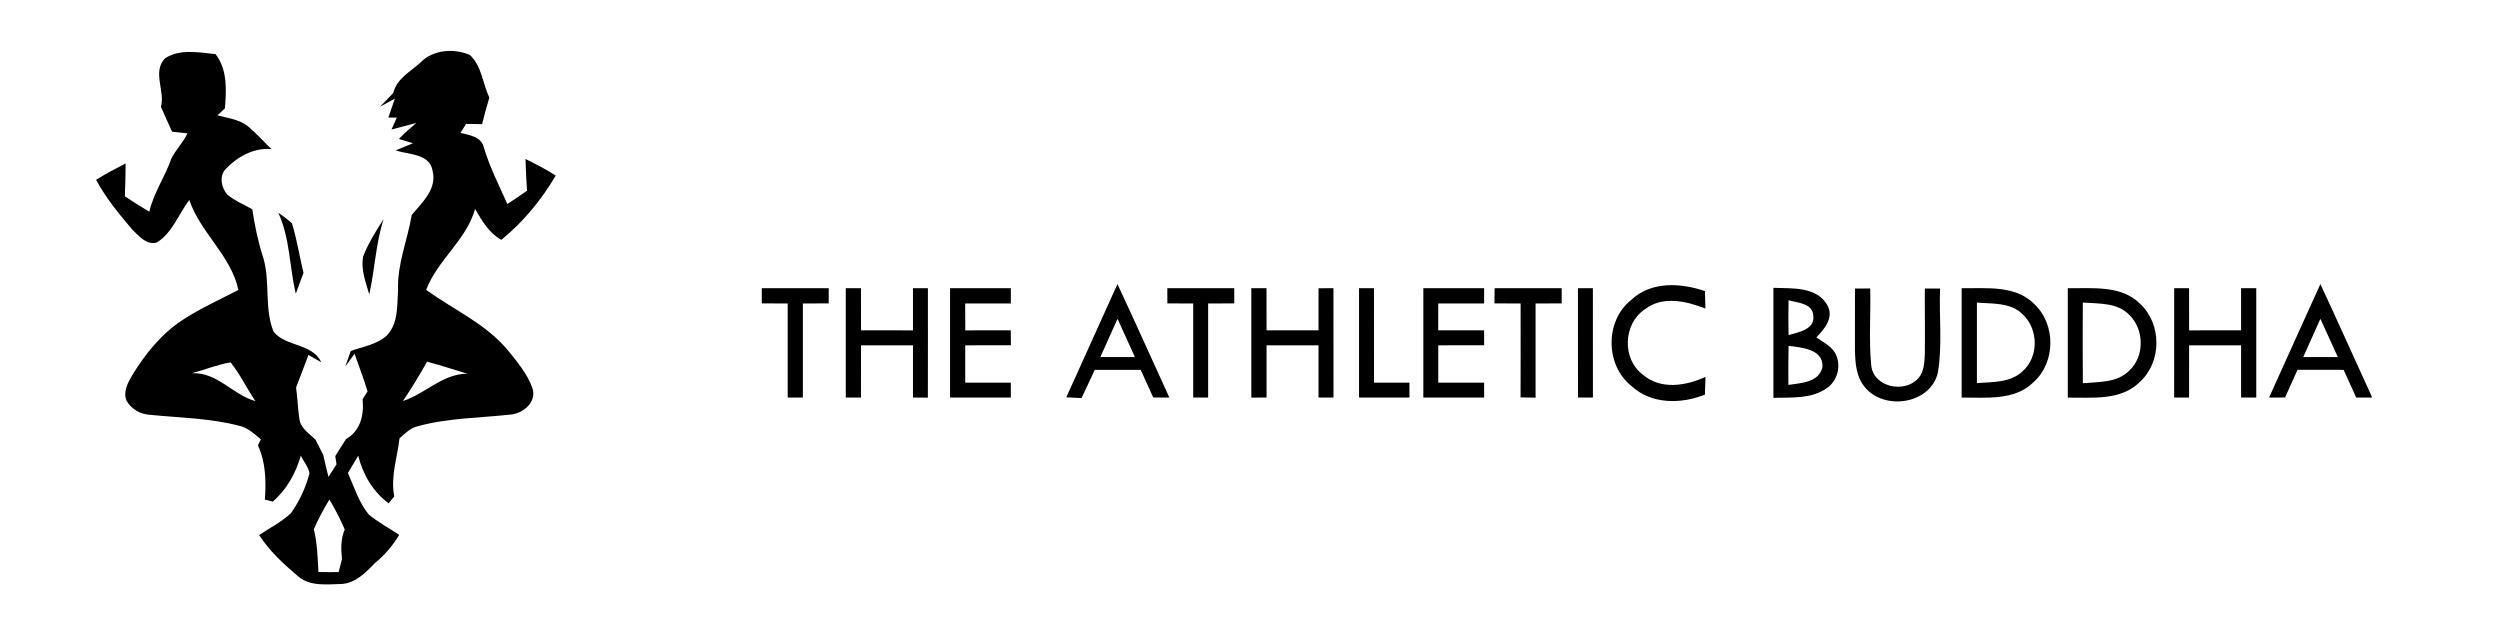 
<svg width="586pt" height="150pt" viewBox="0 0 586 150" version="1.1" xmlns="http://www.w3.org/2000/svg">
<g id="#000000ff">
<path fill="#000000" opacity="1.00" d=" M 38.67 13.68 C 42.16 11.39 46.61 12.29 50.53 12.69 C 53.34 16.34 53.07 21.06 52.72 25.40 C 52.28 25.81 51.40 26.63 50.96 27.04 C 53.44 27.70 56.19 27.99 58.23 29.69 C 60.15 31.31 61.81 33.21 63.63 34.94 C 59.39 34.59 55.57 36.77 52.76 39.77 C 51.35 41.47 51.93 44.13 53.33 45.66 C 55.07 47.09 57.19 47.95 59.13 49.05 C 59.71 52.90 60.51 56.71 61.71 60.42 C 63.40 66.06 61.89 72.28 64.13 77.76 C 67.05 81.34 73.13 80.40 75.33 84.92 C 74.31 84.35 73.31 83.78 72.30 83.20 C 71.36 85.75 70.38 88.28 69.40 90.82 C 69.73 93.20 69.80 95.61 70.15 97.99 C 70.32 100.29 72.44 101.58 73.94 103.04 C 74.54 104.24 75.15 105.44 75.77 106.64 C 76.15 108.35 76.56 110.06 76.99 111.77 C 77.62 110.80 78.25 109.83 78.88 108.85 C 78.80 108.36 78.66 107.39 78.59 106.90 C 79.42 105.57 80.24 104.25 81.09 102.93 C 84.50 101.00 85.37 97.26 84.99 93.59 C 85.28 93.13 85.87 92.20 86.16 91.74 C 85.24 88.77 84.16 85.86 83.11 82.93 C 82.57 83.68 81.49 85.16 80.94 85.90 C 81.37 84.69 81.79 83.48 82.22 82.27 C 85.09 81.24 88.35 80.76 90.67 78.64 C 93.40 75.81 93.06 71.56 93.31 67.93 C 93.08 61.89 95.53 56.26 96.51 50.39 C 98.91 47.47 102.45 44.36 101.41 40.12 C 100.86 36.01 95.77 36.26 92.74 35.26 C 94.09 34.69 95.44 34.12 96.80 33.57 C 95.97 33.32 94.33 32.83 93.50 32.58 C 94.73 31.20 96.20 30.07 97.57 28.83 C 95.64 29.33 93.71 29.84 91.78 30.35 C 92.08 29.65 92.69 28.26 93.00 27.57 L 91.03 27.55 C 91.41 26.44 92.17 24.22 92.56 23.11 C 91.68 23.59 89.94 24.55 89.07 25.03 C 90.09 23.95 91.13 22.88 92.17 21.81 C 93.00 18.40 96.21 16.81 98.60 14.62 C 101.50 11.62 106.47 11.27 110.14 12.89 C 112.92 15.43 113.14 19.60 114.70 22.89 C 114.07 24.94 113.52 27.02 113.00 29.10 C 111.75 29.08 110.50 29.06 109.25 29.04 C 108.81 29.74 108.37 30.44 107.93 31.14 C 110.07 31.69 112.84 32.02 113.43 34.59 C 114.78 39.21 117.00 43.45 118.92 47.83 C 120.47 46.81 122.01 45.78 123.53 44.71 C 123.36 42.23 123.26 39.75 123.17 37.26 C 125.59 38.46 127.99 39.69 130.26 41.15 C 126.92 46.87 122.65 52.03 117.51 56.22 C 114.62 54.62 112.98 51.73 111.36 48.99 C 109.29 56.32 102.55 60.92 99.89 67.96 C 106.30 72.57 113.82 75.86 118.98 82.03 C 121.23 84.80 123.64 87.64 124.83 91.06 C 125.86 94.31 122.50 97.00 119.54 97.19 C 112.32 97.97 104.94 97.97 97.89 99.92 C 96.18 100.32 94.92 101.62 93.65 102.74 C 93.13 107.29 91.51 111.71 92.41 116.36 C 92.08 116.76 91.43 117.57 91.10 117.98 C 87.44 115.29 85.04 111.19 83.97 106.82 C 83.16 108.17 82.35 109.52 81.55 110.87 C 83.02 114.16 84.11 117.73 86.40 120.57 C 88.61 122.41 91.18 123.78 93.58 125.37 C 92.05 127.92 90.11 130.19 87.80 132.05 C 85.69 134.28 83.25 136.73 79.99 136.89 C 76.60 136.96 72.70 137.50 69.90 135.11 C 66.50 132.23 63.17 129.18 60.74 125.41 C 63.24 123.74 65.99 122.36 68.18 120.30 C 70.19 117.50 71.67 114.28 72.55 110.96 C 72.32 109.44 71.14 108.18 70.51 106.79 C 69.34 110.90 67.20 114.78 63.93 117.58 C 63.47 117.46 62.54 117.22 62.08 117.10 C 62.41 112.78 62.29 108.38 60.46 104.38 C 60.63 104.03 60.98 103.33 61.15 102.98 C 59.59 101.70 58.06 100.20 56.00 99.78 C 49.18 98.01 42.08 97.93 35.11 97.23 C 32.88 97.09 30.78 95.89 29.67 93.94 C 28.80 91.88 29.94 89.75 30.97 87.99 C 34.07 82.91 37.92 78.13 42.98 74.88 C 47.08 72.22 51.55 70.21 55.88 67.96 C 54.12 59.82 46.98 54.59 44.37 46.87 C 41.87 50.18 40.42 54.53 36.79 56.83 C 34.41 57.56 32.61 55.34 31.08 53.89 C 27.93 50.22 24.83 46.43 22.52 42.15 C 24.76 40.74 27.10 39.52 29.45 38.31 C 29.43 40.88 29.38 43.44 29.27 46.01 C 31.13 47.28 33.06 48.47 35.00 49.62 C 36.02 45.20 38.67 41.46 40.15 37.22 C 41.17 35.09 42.95 33.42 43.93 31.26 C 43.03 31.16 41.23 30.97 40.33 30.87 C 39.45 28.94 38.61 26.99 37.72 25.06 C 38.74 21.30 35.64 16.89 38.67 13.68 M 44.99 87.48 C 50.92 87.21 54.52 92.51 59.88 94.03 C 57.85 91.06 56.31 87.75 54.05 84.94 C 50.94 85.46 48.02 86.68 44.99 87.48 M 100.10 84.78 C 98.34 87.93 96.46 91.01 94.44 94.00 C 99.72 92.29 103.69 87.64 109.52 87.59 C 106.38 86.65 103.27 85.60 100.10 84.78 M 73.56 124.05 C 74.37 127.33 74.46 130.71 74.64 134.08 C 76.22 134.11 77.80 134.12 79.38 134.09 C 79.57 133.32 79.97 131.78 80.16 131.02 C 79.90 128.70 79.87 126.28 80.81 124.11 C 79.78 121.69 78.54 119.36 77.22 117.08 C 75.86 119.33 74.61 121.64 73.56 124.05 Z" />
<path fill="#000000" opacity="1.00" d=" M 65.23 49.87 C 66.36 50.62 67.43 51.45 68.44 52.35 C 69.60 56.15 70.19 60.09 71.14 63.95 C 70.54 65.58 69.94 67.22 69.33 68.85 C 67.83 62.54 68.00 55.86 65.23 49.87 Z" />
<path fill="#000000" opacity="1.00" d=" M 85.15 60.01 C 86.39 56.95 88.13 54.10 89.93 51.34 C 88.06 57.09 87.88 63.14 86.55 69.00 C 85.72 66.11 84.50 63.05 85.15 60.01 Z" />
<path fill="#000000" opacity="1.00" d=" M 198.25 67.56 C 199.43 67.56 200.62 67.56 201.81 67.56 C 201.81 70.85 201.81 74.14 201.82 77.43 C 205.88 77.44 209.94 77.44 214.00 77.44 C 214.00 74.14 214.00 70.85 214.00 67.56 C 214.87 67.56 216.62 67.56 217.50 67.56 C 217.50 76.11 217.52 84.66 217.49 93.21 C 216.61 93.20 214.87 93.19 214.00 93.18 C 214.00 89.10 214.00 85.02 214.00 80.94 C 209.94 80.94 205.88 80.94 201.82 80.94 C 201.82 85.03 201.82 89.11 201.81 93.19 C 200.62 93.19 199.43 93.19 198.25 93.19 C 198.24 84.65 198.25 76.10 198.25 67.56 Z" />
<path fill="#000000" opacity="1.00" d=" M 261.93 66.59 C 266.07 75.42 270.03 84.33 274.10 93.19 C 272.83 93.18 271.57 93.18 270.32 93.17 C 269.34 91.01 268.36 88.85 267.38 86.69 C 263.79 86.69 260.20 86.69 256.61 86.69 C 255.58 88.90 254.56 91.11 253.50 93.31 C 252.61 93.26 250.83 93.17 249.94 93.13 C 253.95 84.28 257.92 75.43 261.93 66.59 M 257.92 83.69 C 260.62 83.69 263.32 83.69 266.02 83.69 C 264.67 80.70 263.31 77.71 261.95 74.73 C 260.59 77.71 259.25 80.70 257.92 83.69 Z" />
<path fill="#000000" opacity="1.00" d=" M 293.31 67.56 C 294.50 67.56 295.68 67.56 296.87 67.56 C 296.88 70.85 296.88 74.14 296.88 77.43 C 300.94 77.44 305.00 77.44 309.06 77.43 C 309.06 74.14 309.06 70.86 309.06 67.57 C 309.93 67.56 311.68 67.56 312.56 67.55 C 312.57 76.10 312.56 84.64 312.57 93.18 C 311.39 93.18 310.23 93.19 309.06 93.19 C 309.06 89.11 309.06 85.03 309.06 80.94 C 305.00 80.94 300.94 80.94 296.88 80.94 C 296.88 85.02 296.87 89.10 296.88 93.18 C 295.69 93.18 294.50 93.19 293.31 93.20 C 293.31 84.65 293.31 76.11 293.31 67.56 Z" />
<path fill="#000000" opacity="1.00" d=" M 382.35 70.31 C 387.00 65.89 393.98 66.28 399.64 68.24 C 399.67 69.60 399.71 70.96 399.75 72.32 C 395.25 70.57 389.67 69.26 385.52 72.53 C 380.44 75.92 380.17 84.20 385.11 87.84 C 389.26 91.42 395.17 90.46 399.77 88.34 C 399.71 89.72 399.67 91.11 399.63 92.50 C 394.03 94.74 387.03 94.81 382.39 90.46 C 376.25 85.57 376.18 75.21 382.35 70.31 Z" />
<path fill="#000000" opacity="1.00" d=" M 525.31 67.56 C 526.49 67.56 527.68 67.56 528.87 67.56 C 528.88 76.10 528.88 84.65 528.87 93.19 C 527.68 93.19 526.49 93.19 525.31 93.19 C 525.31 89.11 525.31 85.03 525.31 80.94 C 521.24 80.94 517.18 80.94 513.13 80.94 C 513.12 85.02 513.12 89.11 513.12 93.19 C 512.25 93.19 510.50 93.19 509.62 93.19 C 509.62 84.64 509.62 76.10 509.63 67.56 C 510.50 67.56 512.25 67.56 513.12 67.56 C 513.12 70.85 513.12 74.15 513.13 77.44 C 517.19 77.43 521.25 77.44 525.31 77.43 C 525.31 74.14 525.31 70.85 525.31 67.56 Z" />
<path fill="#000000" opacity="1.00" d=" M 543.90 66.59 C 548.02 75.42 551.99 84.33 556.05 93.19 C 554.79 93.19 553.54 93.18 552.29 93.18 C 551.30 91.01 550.32 88.85 549.34 86.69 C 545.73 86.69 542.13 86.69 538.54 86.68 C 537.56 88.84 536.58 91.01 535.62 93.17 C 534.36 93.18 533.11 93.18 531.87 93.19 C 535.88 84.33 539.86 75.45 543.90 66.59 M 539.88 83.69 C 542.58 83.69 545.28 83.69 547.98 83.69 C 546.62 80.70 545.27 77.71 543.90 74.73 C 542.55 77.71 541.21 80.70 539.88 83.69 Z" />
<path fill="#000000" opacity="1.00" d=" M 178.56 67.56 C 183.79 67.56 189.02 67.56 194.25 67.56 C 194.25 68.45 194.25 70.23 194.25 71.12 C 192.23 71.12 190.21 71.13 188.19 71.13 C 188.19 78.48 188.19 85.83 188.19 93.19 C 187.30 93.19 185.52 93.19 184.63 93.19 C 184.62 85.83 184.62 78.48 184.63 71.13 C 182.60 71.13 180.58 71.12 178.56 71.12 C 178.56 70.23 178.56 68.45 178.56 67.56 Z" />
<path fill="#000000" opacity="1.00" d=" M 222.69 67.56 C 227.44 67.56 232.19 67.56 236.94 67.56 C 236.94 68.45 236.94 70.23 236.94 71.13 C 233.37 71.12 229.81 71.13 226.24 71.13 C 226.25 73.23 226.25 75.34 226.26 77.44 C 229.82 77.43 233.37 77.43 236.93 77.43 C 236.93 78.60 236.94 79.76 236.95 80.93 C 233.38 80.94 229.82 80.94 226.25 80.94 C 226.25 83.86 226.25 86.77 226.25 89.69 C 229.81 89.69 233.38 89.69 236.94 89.69 C 236.94 90.56 236.94 92.31 236.94 93.19 C 232.19 93.19 227.44 93.19 222.69 93.19 C 222.68 84.64 222.68 76.10 222.69 67.56 Z" />
<path fill="#000000" opacity="1.00" d=" M 273.62 67.56 C 278.85 67.56 284.08 67.56 289.31 67.56 C 289.31 68.45 289.31 70.23 289.31 71.12 C 287.27 71.12 285.23 71.13 283.19 71.13 C 283.19 78.48 283.19 85.83 283.19 93.19 C 282.31 93.19 280.56 93.19 279.69 93.19 C 279.69 85.83 279.68 78.48 279.69 71.13 C 277.67 71.13 275.64 71.12 273.63 71.12 C 273.62 70.23 273.62 68.45 273.62 67.56 Z" />
<path fill="#000000" opacity="1.00" d=" M 318.56 67.56 C 319.44 67.56 321.19 67.56 322.06 67.56 C 322.06 74.94 322.06 82.31 322.07 89.69 C 324.83 89.69 327.60 89.69 330.37 89.69 C 330.37 90.56 330.37 92.31 330.38 93.19 C 326.44 93.19 322.50 93.19 318.56 93.19 C 318.56 84.64 318.56 76.10 318.56 67.56 Z" />
<path fill="#000000" opacity="1.00" d=" M 333.63 67.56 C 338.38 67.56 343.13 67.56 347.88 67.56 C 347.88 68.45 347.88 70.24 347.88 71.13 C 344.29 71.12 340.71 71.13 337.13 71.13 C 337.12 73.23 337.12 75.33 337.12 77.43 C 340.70 77.44 344.28 77.44 347.87 77.43 C 347.87 78.60 347.88 79.77 347.89 80.93 C 344.30 80.94 340.71 80.94 337.13 80.94 C 337.12 83.86 337.12 86.77 337.13 89.69 C 340.71 89.68 344.29 89.69 347.88 89.69 C 347.88 90.56 347.88 92.31 347.88 93.19 C 343.13 93.19 338.37 93.19 333.63 93.19 C 333.62 84.64 333.62 76.10 333.63 67.56 Z" />
<path fill="#000000" opacity="1.00" d=" M 350.29 71.12 C 350.30 69.93 350.32 68.74 350.34 67.55 C 355.58 67.57 360.82 67.56 366.06 67.56 C 366.06 68.45 366.06 70.23 366.06 71.12 C 364.02 71.12 361.98 71.13 359.94 71.13 C 359.94 78.49 359.94 85.85 359.94 93.21 C 358.76 93.19 357.59 93.17 356.42 93.15 C 356.45 85.81 356.43 78.47 356.43 71.13 C 354.38 71.12 352.34 71.12 350.29 71.12 Z" />
<path fill="#000000" opacity="1.00" d=" M 369.87 67.56 C 370.75 67.56 372.50 67.56 373.37 67.56 C 373.38 76.10 373.38 84.65 373.38 93.19 C 372.50 93.19 370.75 93.19 369.88 93.19 C 369.87 84.64 369.87 76.10 369.87 67.56 Z" />
<path fill="#000000" opacity="1.00" d=" M 415.69 67.47 C 420.06 67.63 425.94 67.12 428.38 71.63 C 429.89 74.49 427.64 77.15 425.75 79.08 C 427.47 80.32 429.69 81.30 430.47 83.43 C 431.56 86.15 430.55 89.49 428.07 91.07 C 424.45 93.56 419.85 93.12 415.69 93.25 C 415.68 84.66 415.68 76.06 415.69 67.47 M 419.24 70.37 C 419.18 73.09 419.18 75.82 419.24 78.54 C 421.57 77.86 425.42 77.28 425.04 73.99 C 424.88 71.07 421.36 71.00 419.24 70.37 M 419.24 81.07 C 419.18 84.12 419.18 87.18 419.20 90.23 C 422.15 89.77 426.43 89.66 427.19 86.00 C 427.38 81.78 422.28 81.47 419.24 81.07 Z" />
<path fill="#000000" opacity="1.00" d=" M 434.81 67.63 C 435.70 67.63 437.48 67.62 438.38 67.62 C 438.53 73.61 438.04 79.63 438.61 85.59 C 439.09 90.80 446.49 92.29 449.68 88.63 C 451.03 87.10 451.07 84.94 451.18 83.01 C 451.26 77.88 451.14 72.75 451.18 67.63 C 452.37 67.63 453.56 67.63 454.75 67.63 C 454.50 74.19 455.33 80.84 454.24 87.33 C 452.55 94.71 441.74 96.34 437.17 90.80 C 435.07 88.38 434.85 85.03 434.80 81.98 C 434.76 77.20 434.84 72.41 434.81 67.63 Z" />
<path fill="#000000" opacity="1.00" d=" M 459.81 67.55 C 465.55 67.64 472.36 66.78 476.80 71.23 C 481.94 76.00 481.88 84.98 476.61 89.63 C 472.16 93.98 465.49 93.14 459.81 93.20 C 459.81 84.65 459.81 76.10 459.81 67.55 M 463.39 70.93 C 463.37 77.22 463.37 83.50 463.39 89.79 C 467.05 89.53 471.25 89.74 474.11 87.01 C 477.90 83.67 477.83 77.22 474.21 73.78 C 471.43 70.85 467.07 71.23 463.39 70.93 Z" />
<path fill="#000000" opacity="1.00" d=" M 484.69 67.55 C 490.44 67.64 497.31 66.77 501.73 71.30 C 506.75 76.05 506.72 84.88 501.57 89.53 C 497.14 93.97 490.40 93.15 484.69 93.20 C 484.68 84.65 484.68 76.10 484.69 67.55 M 488.21 70.92 C 488.18 77.22 488.16 83.52 488.22 89.82 C 491.88 89.50 496.14 89.76 498.99 86.98 C 502.72 83.66 502.67 77.31 499.14 73.85 C 496.35 70.87 491.93 71.21 488.21 70.92 Z" />
</g>
</svg>
